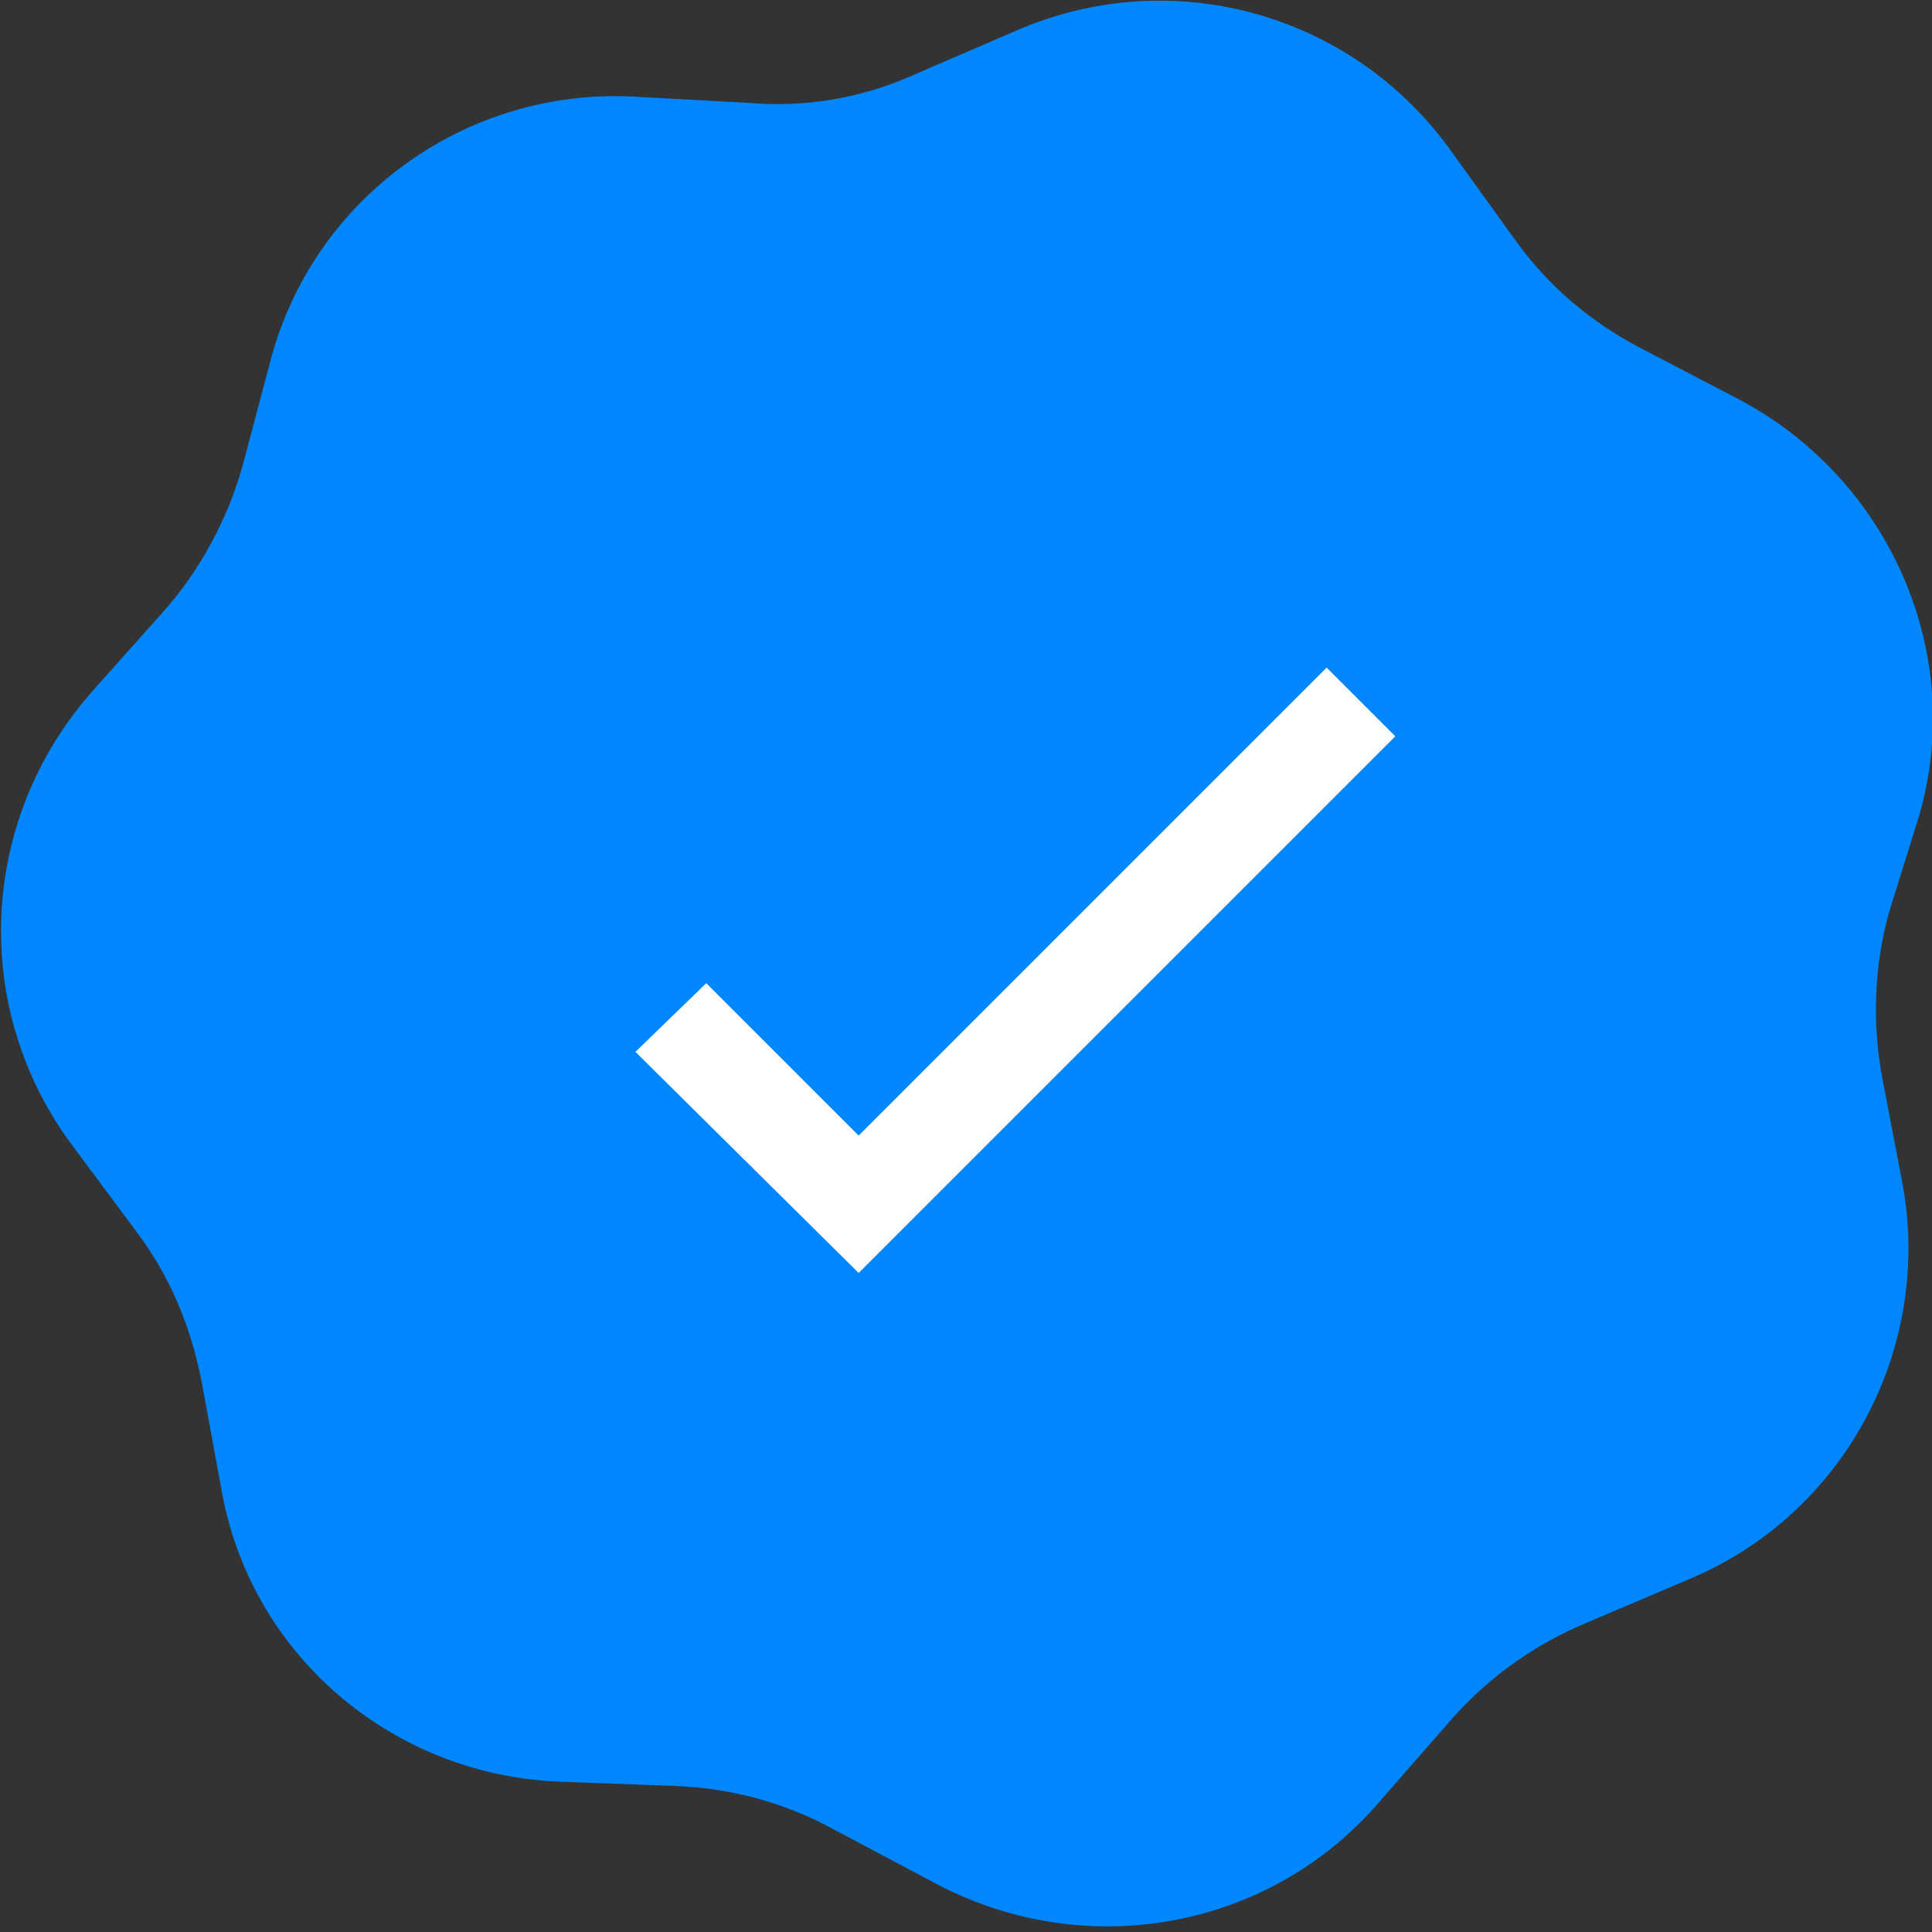 <svg xmlns="http://www.w3.org/2000/svg" xmlns:xlink="http://www.w3.org/1999/xlink" version="1.1" id="Layer_1" x="0px" y="0px" viewBox="0 0 90 90" style="enable-background:new 0 0 90 90;" xml:space="preserve" width="90"  height="90" >
<rect x="0" y="0" width="90" height="90" fill="#333333" stroke="none"/>
<style type="text/css">
	.st0{fill:#0086FF;}
	.st1{fill-rule:evenodd;clip-rule:evenodd;fill:#FFFFFF;}
</style>
<path class="st0" d="M73.9,75.6c-2.4,1-4.5,2.5-6.2,4.4l-3.5,4c-5.1,5.9-13.6,7.4-20.5,3.8l-4.9-2.6c-2.2-1.2-4.7-1.9-7.3-2L26.1,83  c-7.9-0.3-14.5-6-15.8-13.7l-0.9-4.9c-0.5-2.6-1.5-5-3.1-7.1l-2.9-3.9C-1.4,47-1,38.2,4.3,32.2l3.3-3.7c1.7-1.9,3-4.3,3.7-6.8  l1.3-4.9c2-7.6,9.1-12.7,16.9-12.3L35,4.8c2.4,0.2,5-0.2,7.3-1.2l5.1-2.2c7.2-3.1,15.5-0.8,20.1,5.5l3.1,4.3c1.5,2.1,3.5,3.8,5.8,5  l4.6,2.4c7,3.7,10.6,11.8,8.4,19.4L88,42.5c-0.7,2.5-0.8,5.2-0.3,7.8l0.9,4.7c1.5,7.8-2.7,15.6-10,18.6L73.9,75.6z"/>
<path class="st1" d="M65,34.3l-3.2-3.2L40,52.9l-7.1-7.1L29.6,49L40,59.3l3.2-3.2l0,0L65,34.3z"/>
</svg>